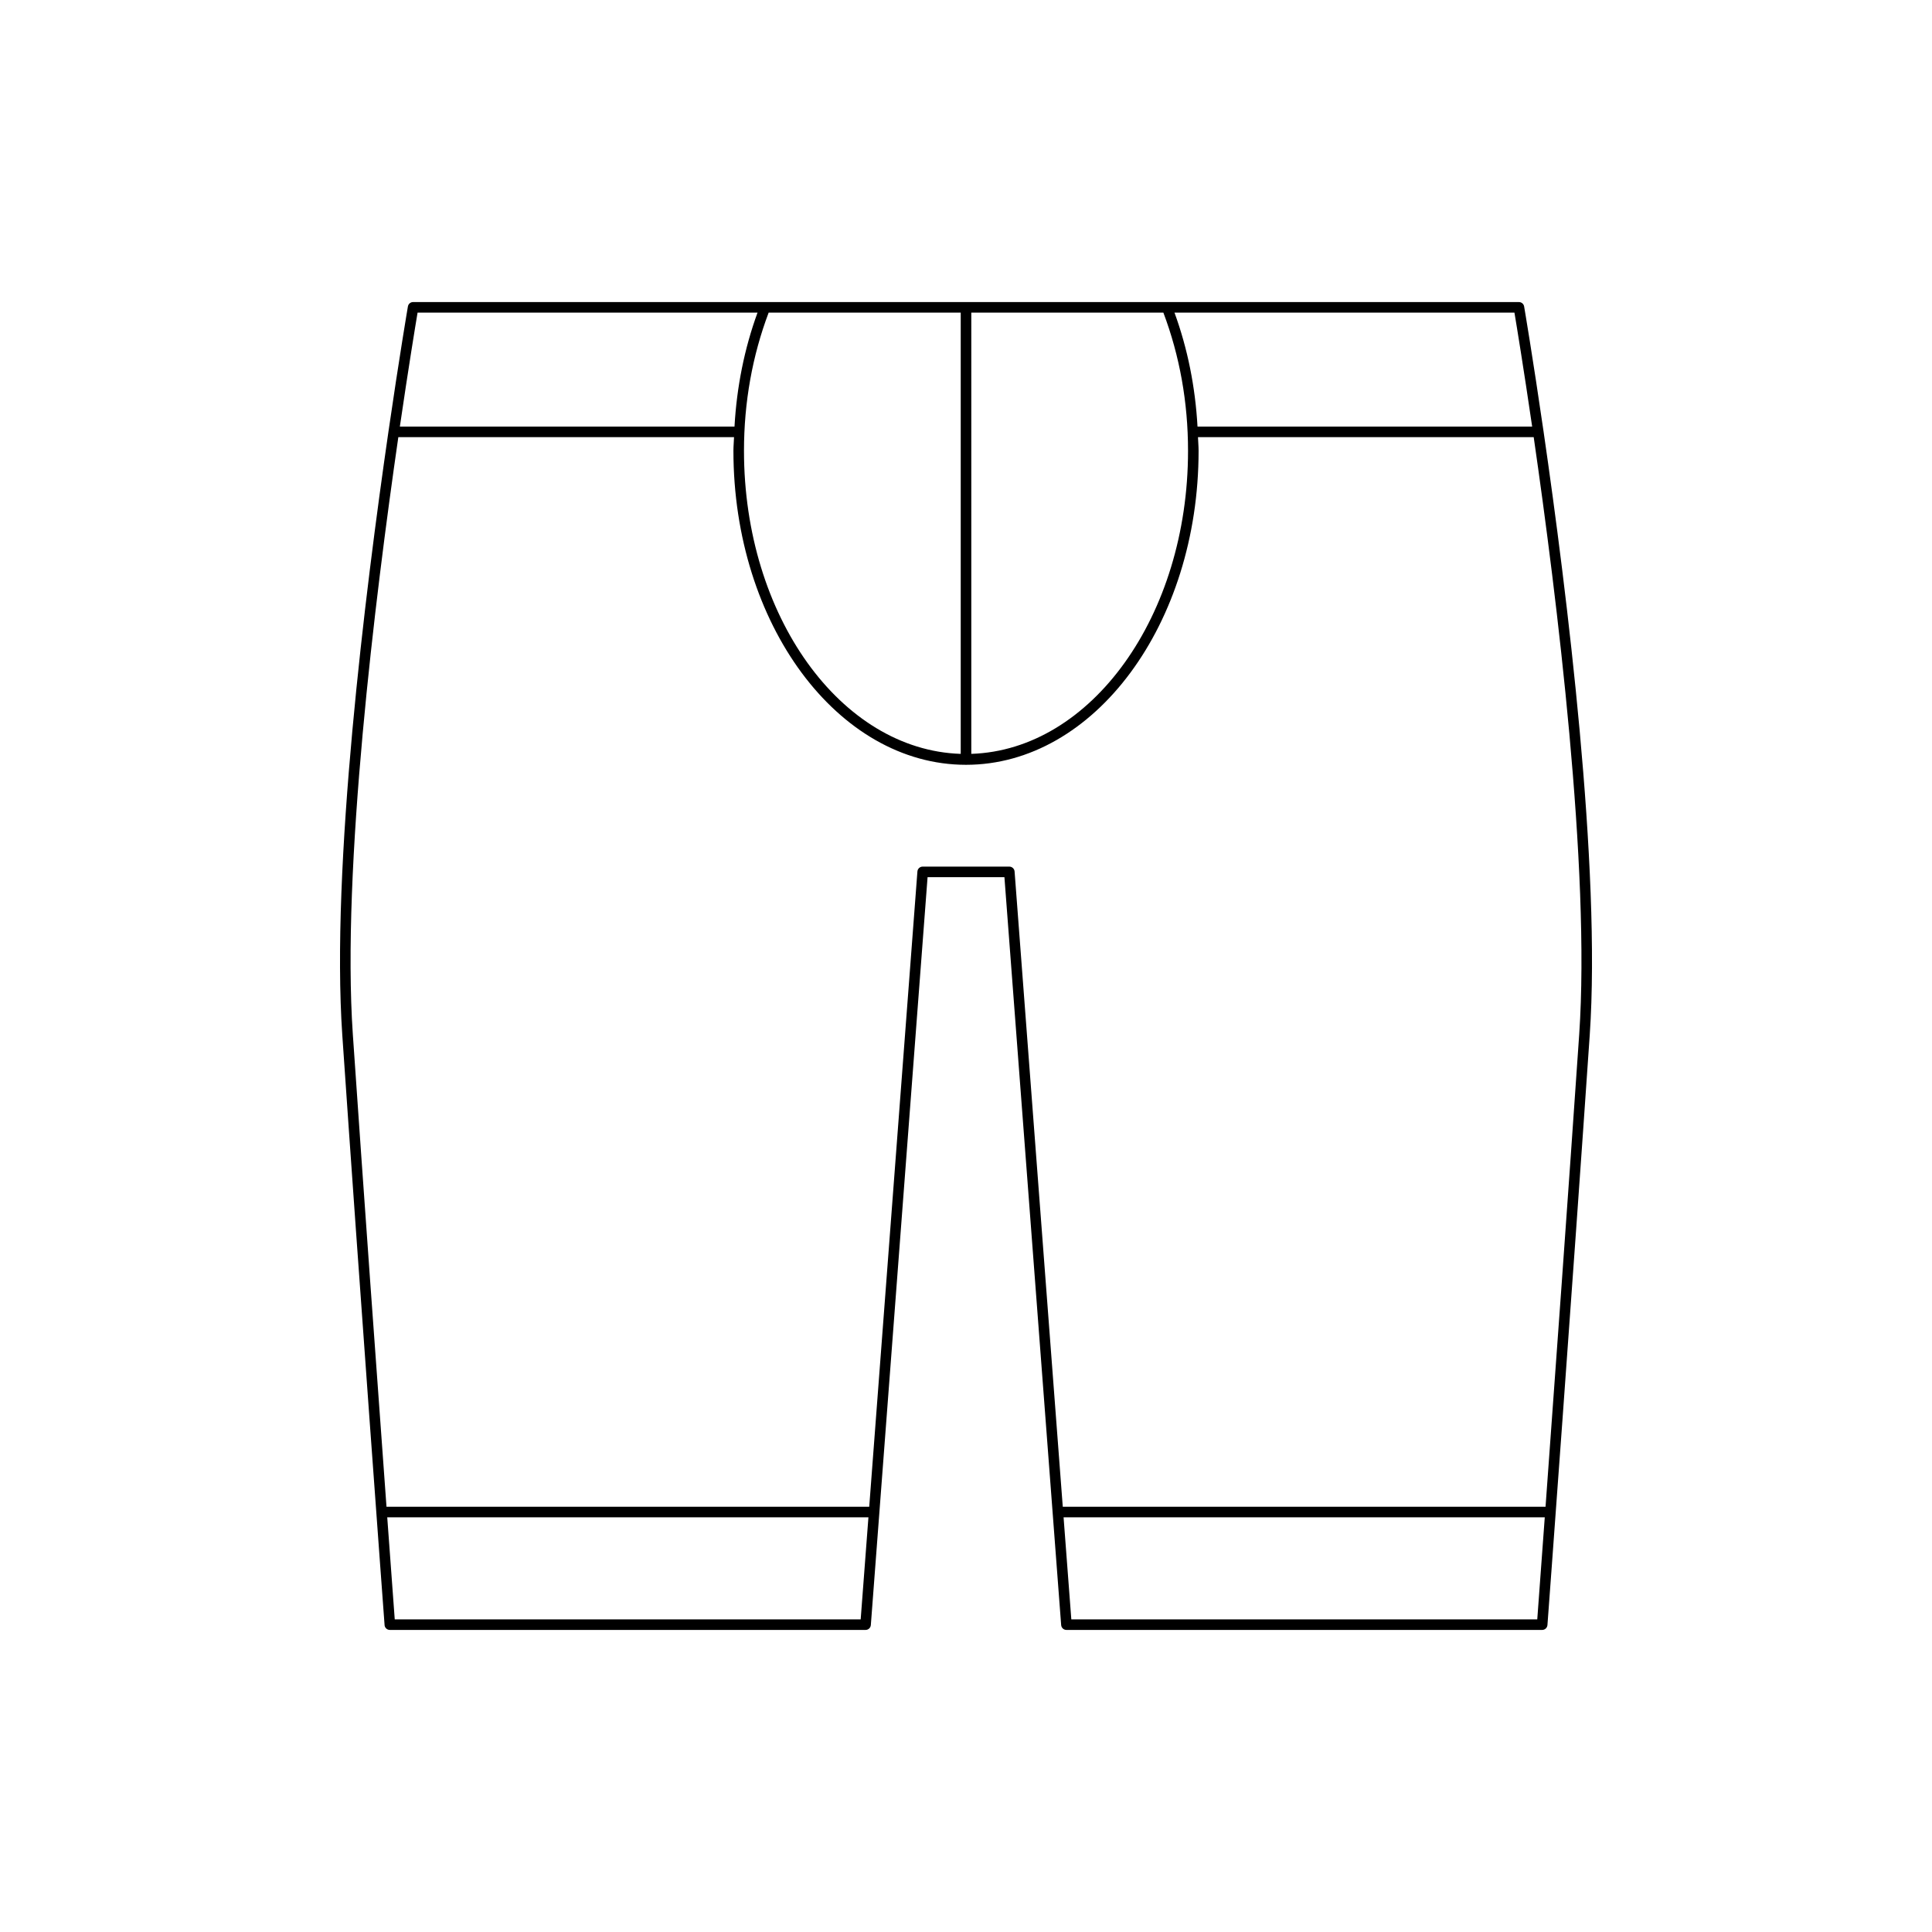 <?xml version="1.0" encoding="UTF-8"?>
<!-- Uploaded to: ICON Repo, www.iconrepo.com, Generator: ICON Repo Mixer Tools -->
<svg fill="#000000" width="800px" height="800px" version="1.1" viewBox="144 144 512 512" xmlns="http://www.w3.org/2000/svg">
 <path d="m245.91 574.65c0.055 0.73 0.66 1.297 1.395 1.297h126.08c0.734 0 1.34-0.562 1.395-1.293l15.035-198.19h20.367l15.035 198.19c0.055 0.73 0.66 1.293 1.395 1.293h126.08c0.734 0 1.34-0.566 1.395-1.297 0.07-0.906 6.777-91.531 11.207-156.34 3.031-44.332-6.062-117.43-12.219-159.84 0-0.008 0.008-0.012 0.008-0.02 0-0.016-0.016-0.023-0.016-0.039-2.863-19.715-5.09-32.797-5.16-33.199-0.113-0.668-0.695-1.16-1.379-1.16l-293.05-0.004c-0.684 0-1.262 0.492-1.379 1.16-0.07 0.406-2.297 13.496-5.164 33.219 0 0.008-0.008 0.012-0.008 0.02 0 0.004 0.004 0.004 0.004 0.008-6.156 42.398-15.254 115.51-12.223 159.84 4.43 64.82 11.137 155.44 11.207 156.35zm126.18-1.504h-123.48c-0.254-3.402-0.98-13.281-1.988-27.039h127.52zm179.3 0h-123.48l-2.051-27.039h127.52c-1.004 13.754-1.734 23.637-1.988 27.039zm-6.047-346.3c0.586 3.5 2.418 14.648 4.695 30.203l-88.684 0.004c-0.594-10.527-2.617-20.656-6.102-30.203zm-143.94 0h50.902c4.316 11.445 6.535 23.754 6.535 36.625 0 43.691-25.645 79.285-57.438 80.312zm-2.801 0v116.94c-31.793-1.027-57.438-36.621-57.438-80.312 0-12.875 2.219-25.18 6.535-36.625zm-143.94 0h90.09c-3.484 9.551-5.508 19.676-6.102 30.203l-88.684 0.004c2.277-15.559 4.109-26.703 4.695-30.207zm-5.102 33.004h88.965c-0.039 1.211-0.16 2.402-0.16 3.625 0 45.883 27.652 83.207 61.637 83.207 33.988 0 61.637-37.328 61.637-83.207 0-1.223-0.121-2.414-0.16-3.625h88.969c6.137 42.422 15.051 114.51 12.059 158.26-2.82 41.199-6.555 92.812-8.922 125.19l-127.94 0.004-12.77-168.35c-0.055-0.73-0.66-1.293-1.395-1.293h-22.961c-0.734 0-1.34 0.562-1.395 1.293l-12.77 168.35h-127.93c-2.367-32.379-6.102-83.992-8.922-125.19-2.992-43.758 5.918-115.84 12.059-158.27z"/>
</svg>